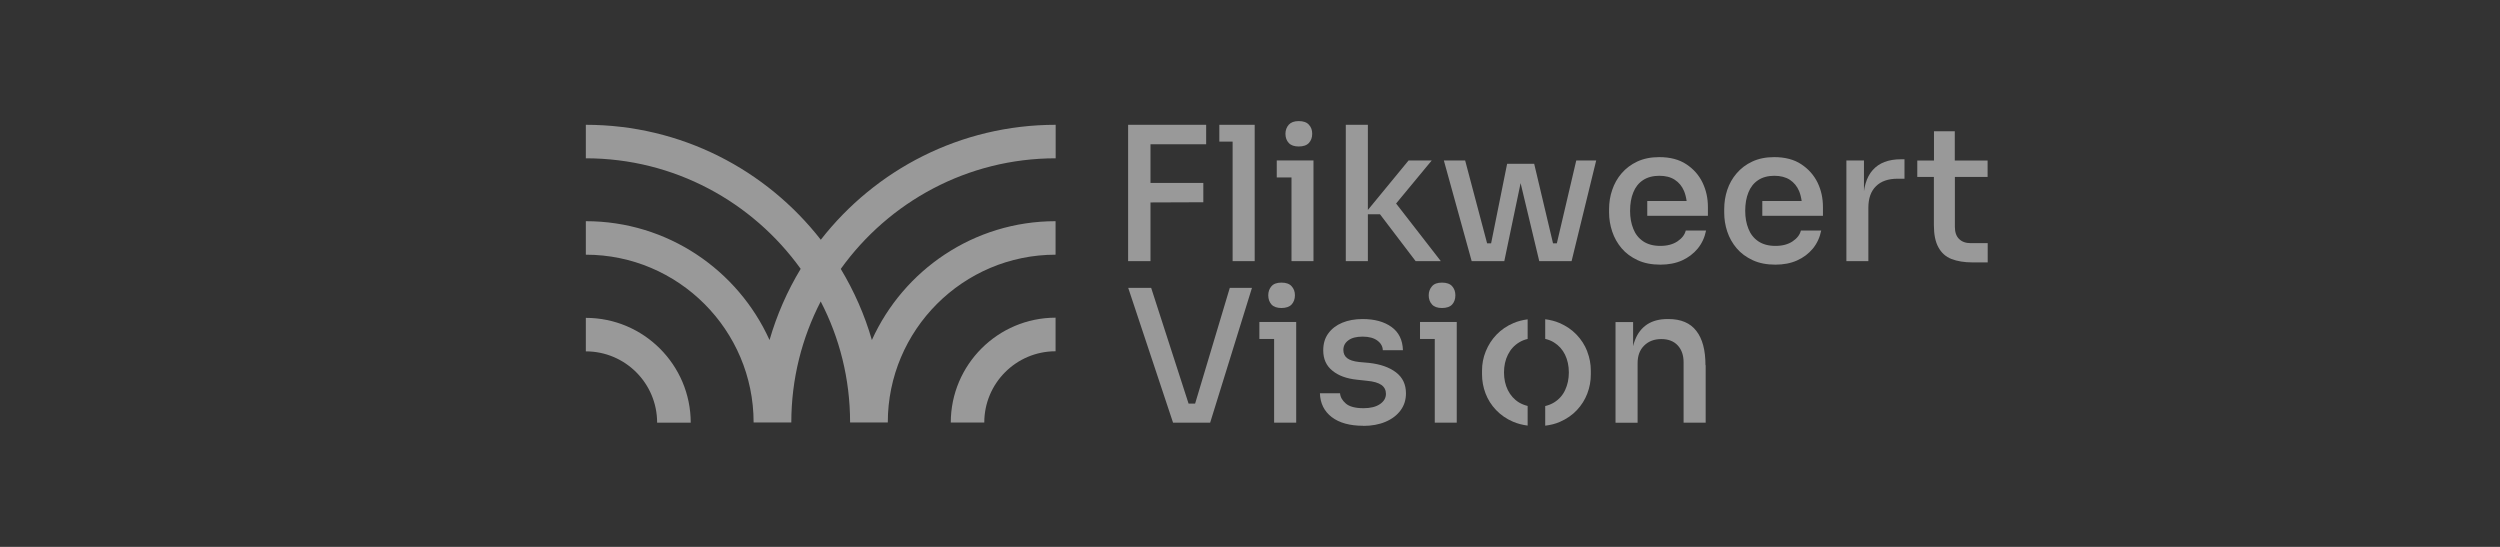 <?xml version="1.0" encoding="UTF-8"?><svg id="Laag_1" xmlns="http://www.w3.org/2000/svg" viewBox="0 0 256 56"><rect x="0" y="0" width="256" height="56" fill="#333333" stroke="none"/><defs><style>.cls-1{fill:#fff;}.cls-2{opacity:.5;}</style></defs><g id="Laag_1-2" class="cls-2"><polygon class="cls-1" points="125.93 29.48 122.38 41.33 121.71 41.33 117.88 29.48 115.53 29.48 120.12 43.28 123.92 43.28 128.2 29.48 125.93 29.48"/><polygon class="cls-1" points="117.81 14.77 117.81 18.73 123.22 18.73 123.22 20.71 117.81 20.73 117.81 26.74 115.52 26.74 115.52 12.78 123.51 12.78 123.51 14.77 117.81 14.77"/><polygon class="cls-1" points="128.48 12.78 128.48 26.74 126.22 26.74 126.22 14.5 124.86 14.5 124.86 12.78 128.48 12.78"/><path class="cls-1" d="M134.03,12.77c-.22-.25-.57-.37-1.04-.37s-.8.13-1.02.37c-.22.25-.34.56-.34.93s.11.7.34.94c.22.24.56.36,1.02.36s.82-.12,1.04-.36c.22-.24.34-.55.34-.94s-.11-.68-.34-.93h0Z"/><polygon class="cls-1" points="134.5 16.43 134.5 26.74 132.25 26.74 132.25 18.17 130.74 18.17 130.74 16.43 134.5 16.43"/><polygon class="cls-1" points="147.54 26.74 144.96 26.74 141.31 21.94 140.07 21.94 140.07 26.74 137.81 26.74 137.81 12.78 140.07 12.78 140.07 21.5 144.24 16.43 146.61 16.43 142.96 20.84 147.54 26.74"/><polygon class="cls-1" points="163.45 16.43 160.93 26.74 157.62 26.74 155.71 18.75 154.04 26.74 150.7 26.74 147.85 16.43 150.03 16.43 152.28 24.92 152.69 24.92 154.33 16.77 157.1 16.77 159.03 24.92 159.42 24.92 161.41 16.43 163.45 16.43"/><path class="cls-1" d="M168.7,20.58h4.01c-.05-.37-.14-.71-.26-1.01-.21-.5-.52-.88-.95-1.16s-.95-.41-1.59-.41-1.22.15-1.67.45c-.45.3-.78.72-.99,1.25-.22.53-.33,1.17-.33,1.89,0,.69.11,1.3.33,1.84.21.54.55.97,1.01,1.28.46.31,1.05.47,1.76.47s1.3-.16,1.76-.47c.46-.31.74-.68.84-1.1h2.08c-.14.7-.42,1.31-.85,1.84-.43.52-.97.93-1.61,1.22-.65.29-1.39.43-2.22.43-.89,0-1.67-.15-2.33-.46-.66-.31-1.21-.71-1.64-1.22-.43-.51-.75-1.08-.96-1.71-.21-.63-.32-1.28-.32-1.94v-.36c0-.67.1-1.33.32-1.96.21-.63.53-1.2.96-1.7.43-.5.97-.91,1.61-1.21.65-.3,1.39-.45,2.25-.45,1.11,0,2.03.24,2.77.73.74.49,1.29,1.11,1.66,1.88.37.77.55,1.6.55,2.5v.9h-6.21v-1.51h0Z"/><path class="cls-1" d="M180.48,20.58h4.01c-.05-.37-.14-.71-.26-1.01-.21-.5-.53-.88-.95-1.16-.42-.27-.95-.41-1.59-.41s-1.22.15-1.66.45c-.45.3-.78.72-.99,1.25-.22.53-.33,1.17-.33,1.89,0,.69.11,1.3.33,1.84.21.54.55.97,1.01,1.28.46.31,1.04.47,1.76.47s1.3-.16,1.76-.47c.46-.31.74-.68.84-1.1h2.08c-.14.7-.42,1.31-.85,1.84-.43.52-.97.93-1.62,1.22-.65.29-1.39.43-2.22.43-.89,0-1.67-.15-2.33-.46-.66-.31-1.21-.71-1.64-1.22-.43-.51-.75-1.08-.96-1.71-.21-.63-.31-1.28-.31-1.94v-.36c0-.67.1-1.33.31-1.96.21-.63.53-1.2.96-1.7.43-.5.96-.91,1.61-1.21.64-.3,1.39-.45,2.24-.45,1.11,0,2.03.24,2.77.73.74.49,1.29,1.11,1.67,1.88.37.77.55,1.6.55,2.5v.9h-6.21v-1.51h0Z"/><path class="cls-1" d="M191.33,26.74h-2.26v-10.31h1.8v4.32h-.08c0-1.49.32-2.6.98-3.34.65-.73,1.61-1.1,2.89-1.1h.36v1.99h-.69c-.97,0-1.71.25-2.23.77-.52.51-.78,1.24-.78,2.2v5.47h0Z"/><path class="cls-1" d="M200.18,18.11v5.13c0,.53.14.95.43,1.23.29.29.69.43,1.21.43h1.72v1.97h-1.55c-.85,0-1.57-.12-2.16-.35-.59-.23-1.03-.63-1.34-1.2-.31-.56-.46-1.32-.46-2.27v-4.93s-1.7,0-1.7,0v-1.68h1.71v-3h2.13v3h3.36v1.68h-3.36,0Z"/><path class="cls-1" d="M132.26,29.31c-.22-.25-.57-.37-1.04-.37s-.8.12-1.02.37c-.22.25-.33.56-.33.93s.11.69.33.94c.22.24.57.36,1.02.36s.82-.12,1.04-.36c.22-.24.34-.56.34-.94s-.11-.68-.34-.93h0Z"/><polygon class="cls-1" points="128.96 32.97 128.96 34.71 130.47 34.71 130.47 43.28 132.73 43.28 132.73 32.97 128.96 32.97"/><path class="cls-1" d="M139.61,43.6c-1.39,0-2.47-.3-3.24-.89-.77-.59-1.18-1.41-1.21-2.44h2.06c.03.38.22.73.59,1.05.37.32.98.48,1.82.48.71,0,1.27-.14,1.68-.42.41-.28.61-.63.61-1.05,0-.38-.15-.69-.46-.91-.31-.22-.81-.37-1.51-.43l-1.01-.11c-1.06-.11-1.9-.42-2.51-.93-.62-.5-.93-1.19-.93-2.07,0-.69.17-1.27.52-1.74.34-.47.82-.84,1.42-1.09s1.3-.38,2.09-.38c1.22,0,2.21.27,2.96.81s1.14,1.34,1.17,2.38h-2.06c-.01-.38-.19-.71-.55-.98s-.86-.41-1.52-.41-1.12.13-1.46.38c-.34.25-.51.58-.51.98,0,.36.13.64.38.84.25.2.67.34,1.24.4l1.01.09c1.16.13,2.08.45,2.76.97.68.52,1.02,1.23,1.02,2.15,0,.66-.18,1.24-.55,1.74-.37.5-.88.89-1.54,1.17-.66.28-1.42.42-2.28.42h0Z"/><path class="cls-1" d="M148.7,29.31c-.22-.25-.57-.37-1.04-.37s-.8.12-1.02.37c-.22.25-.34.56-.34.93s.11.69.34.94c.22.24.56.36,1.02.36s.82-.12,1.04-.36c.22-.24.33-.56.33-.94s-.11-.68-.33-.93h0Z"/><polygon class="cls-1" points="145.41 32.97 145.41 34.71 146.92 34.71 146.92 43.28 149.17 43.28 149.17 32.97 145.41 32.97"/><path class="cls-1" d="M174.66,37.39v5.89h-2.26v-6.19c0-.71-.2-1.29-.6-1.72-.4-.43-.96-.65-1.68-.65s-1.31.22-1.76.67c-.45.44-.67,1.04-.67,1.8v6.1h-2.26v-10.31h1.8v2.47c.05-.22.12-.44.2-.64.27-.7.69-1.23,1.25-1.6.56-.36,1.25-.54,2.08-.54h.09c1.27,0,2.23.4,2.85,1.21.63.8.94,1.97.94,3.52h0Z"/><path class="cls-1" d="M156.43,41.57c-.32-.08-.62-.2-.89-.36-.5-.31-.88-.74-1.14-1.27-.26-.53-.39-1.13-.39-1.8s.13-1.28.4-1.82c.27-.54.65-.96,1.15-1.26.26-.16.55-.28.87-.35v-2.01c-.52.07-1,.19-1.44.38-.69.29-1.27.69-1.75,1.19-.48.5-.84,1.07-1.1,1.71-.26.64-.38,1.29-.38,1.97v.38c0,.68.12,1.33.36,1.96s.6,1.2,1.08,1.7,1.06.91,1.75,1.2c.45.19.94.32,1.48.39v-2.01h0Z"/><path class="cls-1" d="M162.53,35.97c-.25-.64-.62-1.21-1.1-1.71-.48-.5-1.07-.9-1.75-1.19-.44-.19-.93-.31-1.45-.38v2.01c.32.08.62.19.89.36.5.31.88.73,1.14,1.26.26.54.39,1.14.39,1.82s-.13,1.26-.38,1.8-.63.96-1.13,1.27c-.27.17-.58.29-.91.37v2.01c.55-.07,1.05-.19,1.5-.39.69-.3,1.27-.7,1.74-1.2.47-.5.83-1.07,1.07-1.7.24-.63.36-1.28.36-1.96v-.38c0-.68-.12-1.33-.37-1.97h0Z"/><path class="cls-1" d="M70.72,43.28h-3.43c0-4.03-3.27-7.3-7.3-7.3v-3.43c5.92,0,10.74,4.82,10.74,10.74Z"/><path class="cls-1" d="M86.09,27.53c1.36,2.26,2.45,4.71,3.19,7.29,3.24-7.17,10.45-12.17,18.81-12.17v3.43c-9.47,0-17.18,7.71-17.18,17.18h-3.86c0-4.46-1.08-8.68-3.01-12.39-1.92,3.72-3.01,7.93-3.01,12.39h-3.86c0-9.47-7.71-17.18-17.18-17.18v-3.43c8.36,0,15.57,5,18.81,12.17.75-2.59,1.83-5.04,3.19-7.29-4.92-6.85-12.95-11.32-22-11.32v-3.43c9.77,0,18.47,4.61,24.06,11.77,5.58-7.16,14.29-11.77,24.05-11.77v3.43c-9.05,0-17.08,4.47-22,11.32h0Z"/><path class="cls-1" d="M108.09,32.54v3.43c-4.03,0-7.3,3.27-7.3,7.3h-3.43c0-5.92,4.82-10.74,10.74-10.74Z"/></g></svg>
